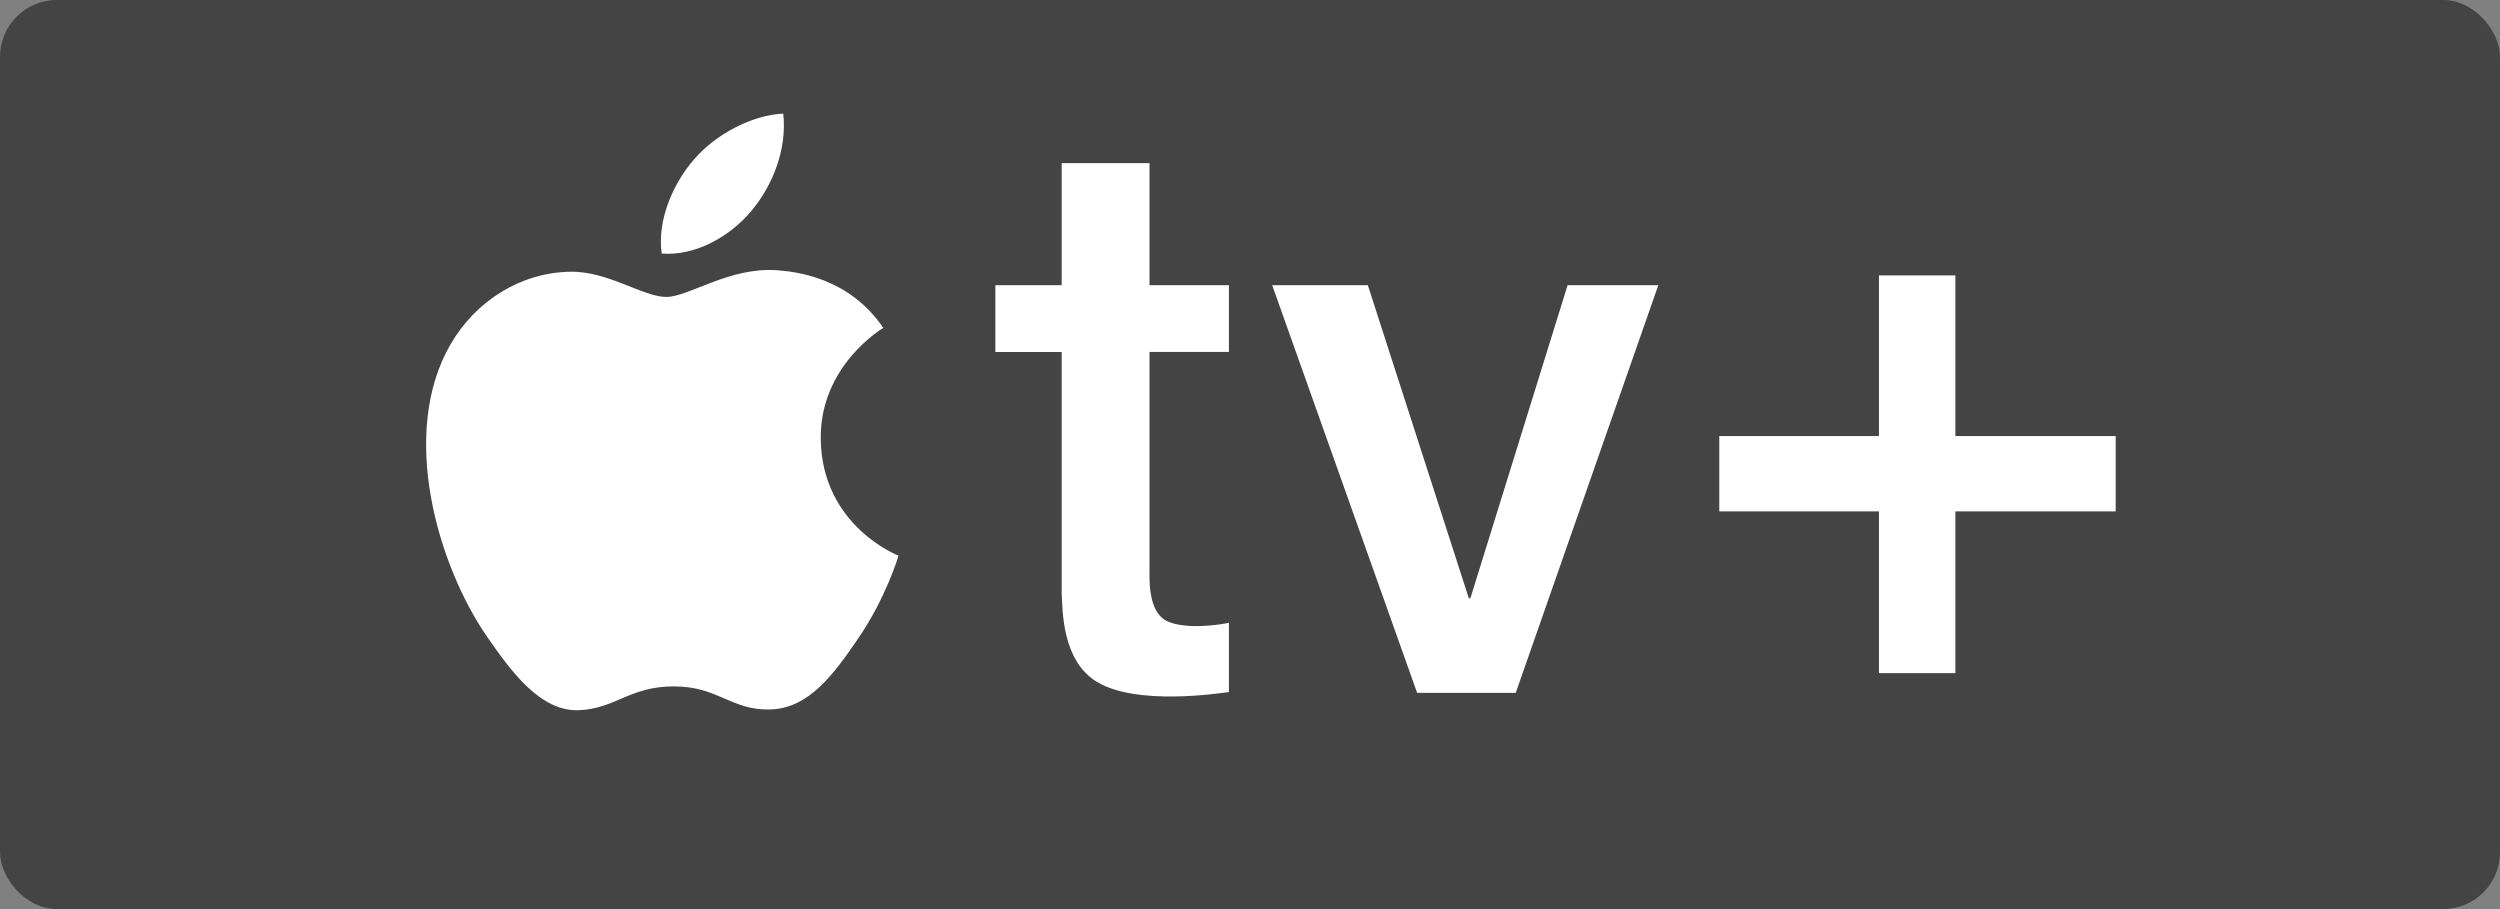 <svg width="88" height="32" xmlns="http://www.w3.org/2000/svg"><rect width="100%" height="100%" fill="#808080" stroke="none"/><g transform="translate(-10 -410)" fill="none" fill-rule="evenodd"><rect fill="#444" x="10" y="410" width="88" height="32" rx="2"/><path d="M84.472 425.349v2.653h-5.643v5.692h-2.69v-5.692h-5.62v-2.653h5.62v-5.655h2.69v5.655h5.643zm-21.119 9.04h-3.47l-5.102-14.35h3.367l3.555 11.021h.054l3.422-11.022h3.194l-5.02 14.352zm-10.095-12h-2.795v7.66c0 .333-.06 1.492.619 1.815.678.322 1.958.112 2.176.056v2.441c-.34.04-3.235.493-4.645-.358-1.242-.749-1.21-2.541-1.242-3.14v-8.473h-2.334v-2.352h2.334v-4.296h3.092v4.296h2.795v2.352zm-13.043 10.075c-.853 1.245-1.732 2.484-3.126 2.51-1.367.025-1.808-.813-3.371-.813s-2.052.787-3.346.838c-1.343.05-2.366-1.344-3.225-2.583-1.75-2.537-3.095-7.166-1.292-10.29.896-1.55 2.49-2.535 4.223-2.561 1.322-.023 2.563.887 3.374.887.794 0 2.224-1.062 3.9-.94.661.052 2.533.248 3.74 2.03 0 0-2.225 1.303-2.202 3.887.025 3.09 2.738 4.13 2.738 4.13s-.43 1.468-1.413 2.905zm-5.79-16.846c.768-.903 2.072-1.575 3.146-1.618.136 1.25-.365 2.511-1.11 3.41-.75.906-1.972 1.608-3.17 1.515-.168-1.227.44-2.508 1.133-3.307z" fill="#FFF"/></g></svg>